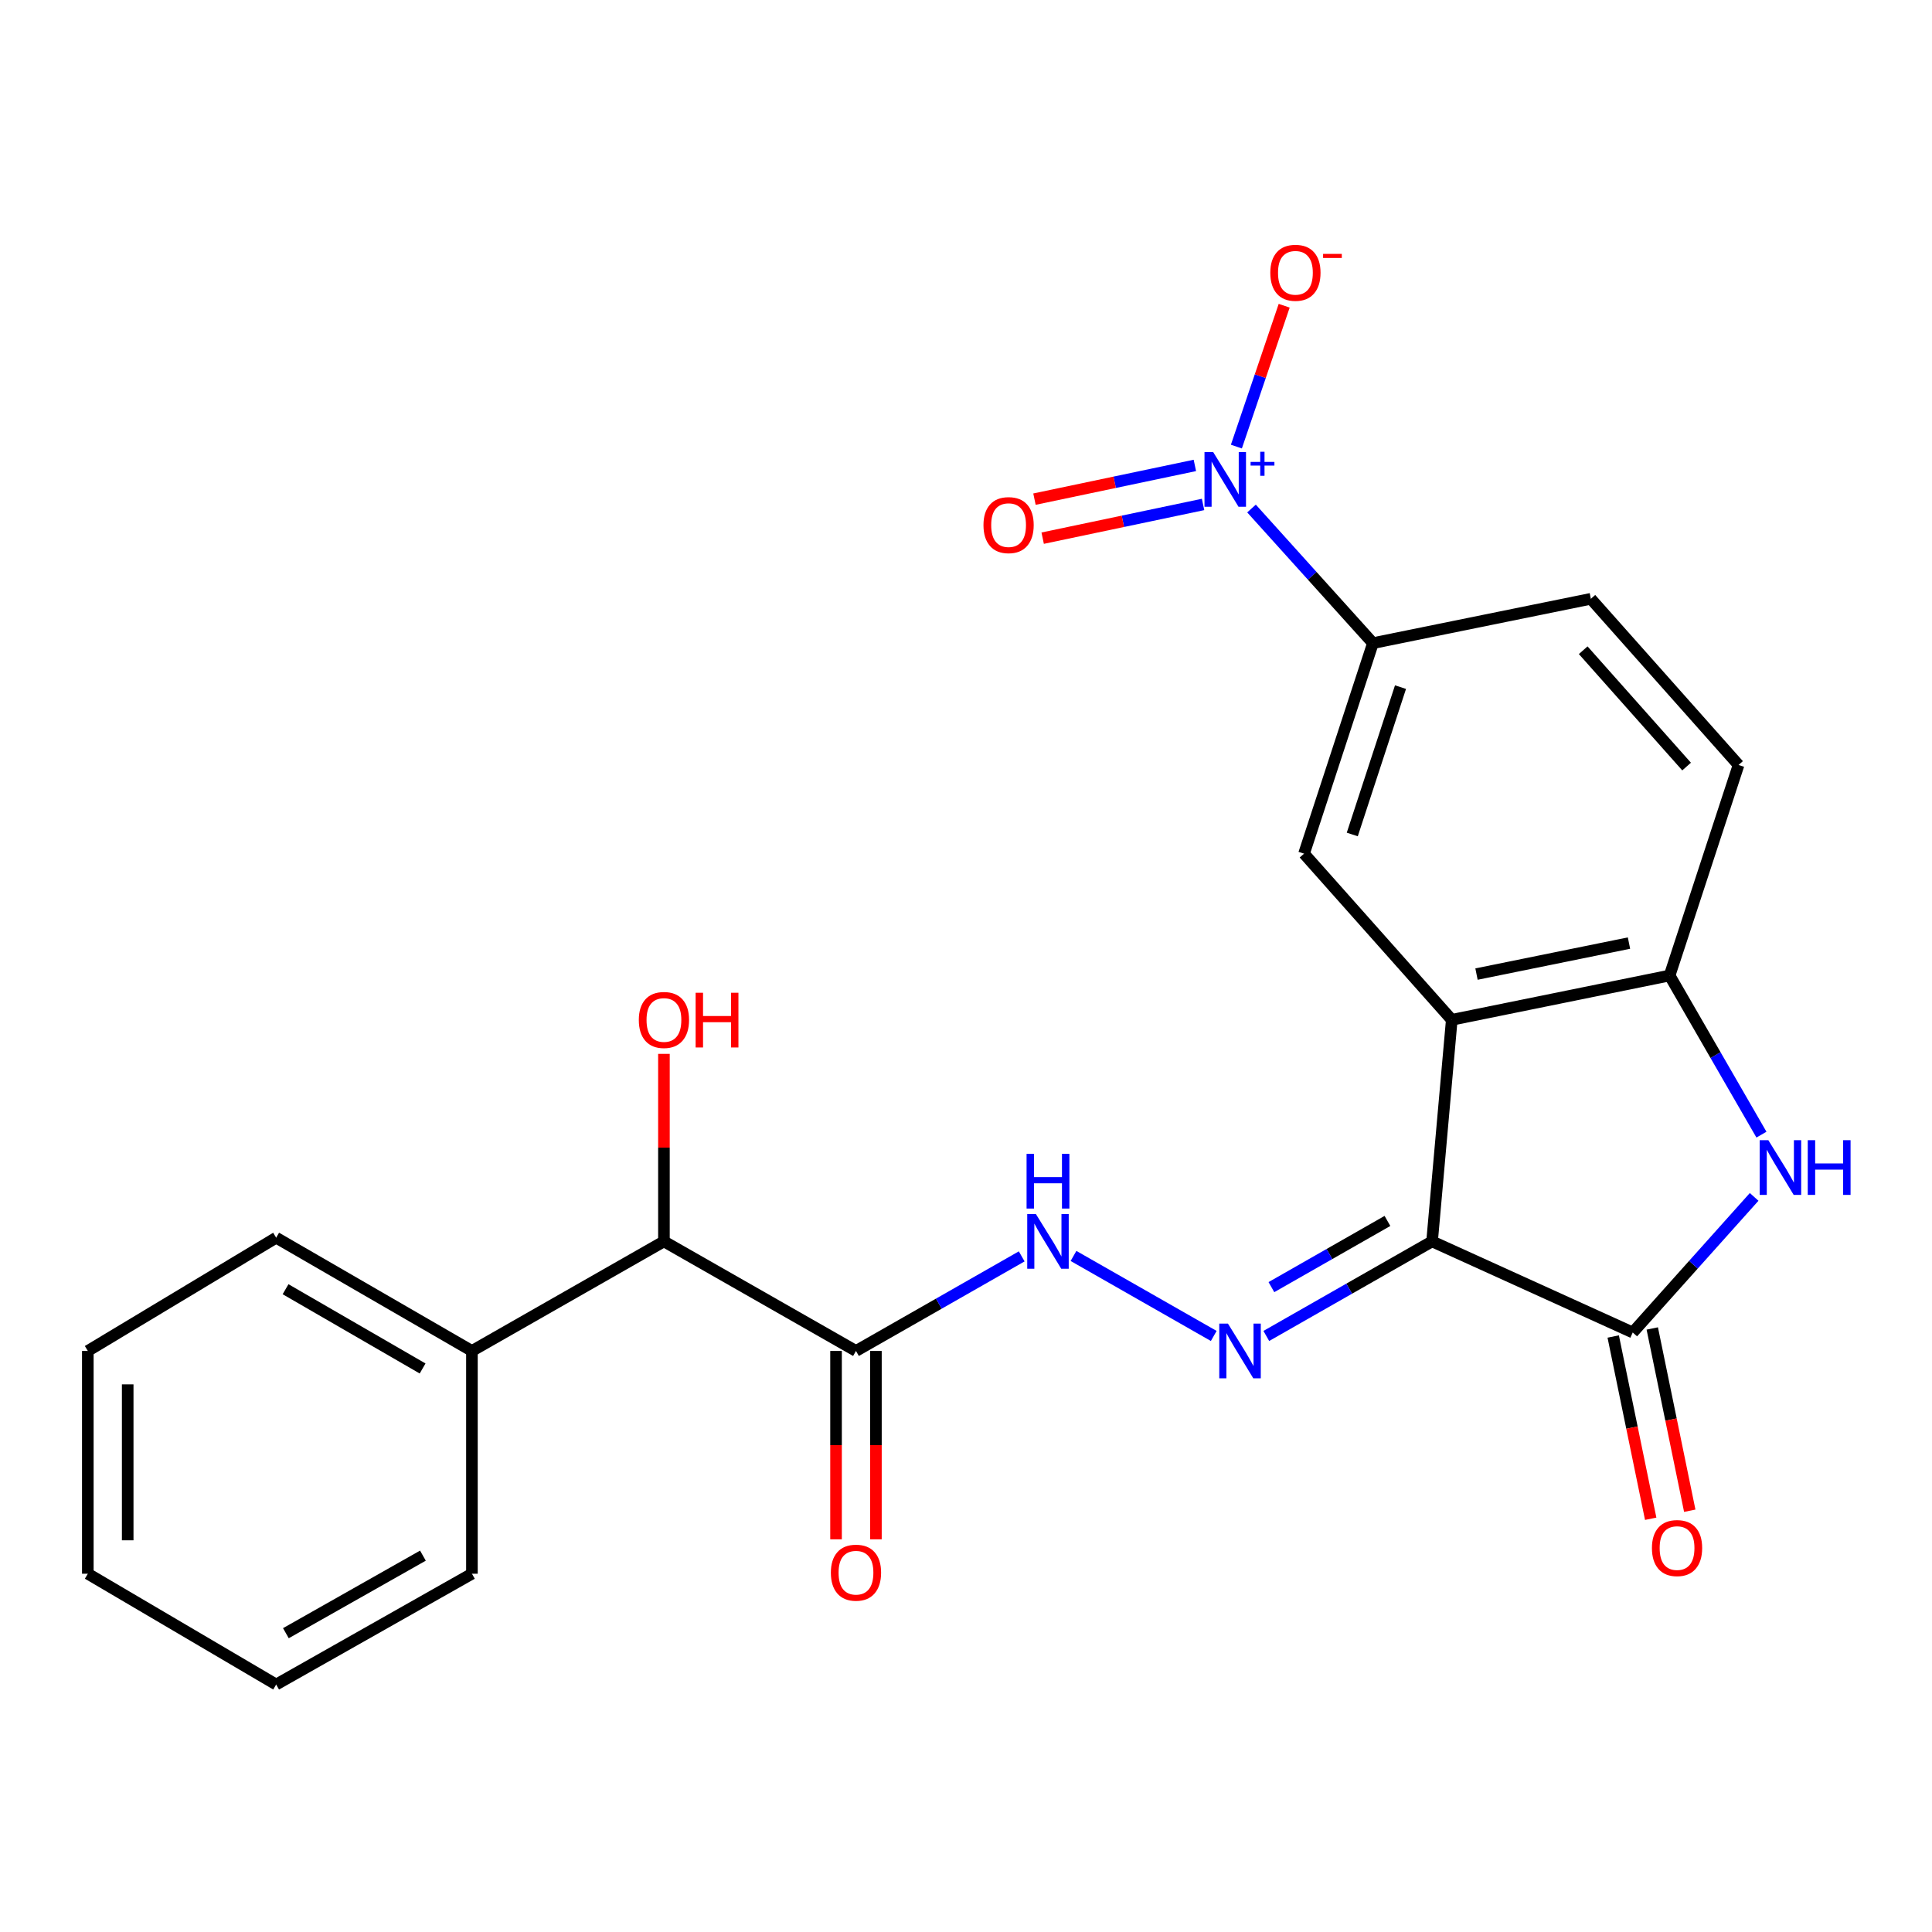<?xml version='1.0' encoding='iso-8859-1'?>
<svg version='1.1' baseProfile='full'
              xmlns='http://www.w3.org/2000/svg'
                      xmlns:rdkit='http://www.rdkit.org/xml'
                      xmlns:xlink='http://www.w3.org/1999/xlink'
                  xml:space='preserve'
width='1000px' height='1000px' viewBox='0 0 1000 1000'>
<!-- END OF HEADER -->
<rect style='opacity:1.0;fill:#FFFFFF;stroke:none' width='1000' height='1000' x='0' y='0'> </rect>
<path class='bond-0' d='M 741.239,642.54 L 751.434,527.85' style='fill:none;fill-rule:evenodd;stroke:#000000;stroke-width:6px;stroke-linecap:butt;stroke-linejoin:miter;stroke-opacity:1' />
<path class='bond-1' d='M 741.239,642.54 L 845.103,689.695' style='fill:none;fill-rule:evenodd;stroke:#000000;stroke-width:6px;stroke-linecap:butt;stroke-linejoin:miter;stroke-opacity:1' />
<path class='bond-4' d='M 741.239,642.54 L 698.338,667.014' style='fill:none;fill-rule:evenodd;stroke:#000000;stroke-width:6px;stroke-linecap:butt;stroke-linejoin:miter;stroke-opacity:1' />
<path class='bond-4' d='M 698.338,667.014 L 655.437,691.489' style='fill:none;fill-rule:evenodd;stroke:#0000FF;stroke-width:6px;stroke-linecap:butt;stroke-linejoin:miter;stroke-opacity:1' />
<path class='bond-4' d='M 718.14,631.952 L 688.11,649.085' style='fill:none;fill-rule:evenodd;stroke:#000000;stroke-width:6px;stroke-linecap:butt;stroke-linejoin:miter;stroke-opacity:1' />
<path class='bond-4' d='M 688.11,649.085 L 658.079,666.217' style='fill:none;fill-rule:evenodd;stroke:#0000FF;stroke-width:6px;stroke-linecap:butt;stroke-linejoin:miter;stroke-opacity:1' />
<path class='bond-5' d='M 751.434,527.85 L 864.185,504.926' style='fill:none;fill-rule:evenodd;stroke:#000000;stroke-width:6px;stroke-linecap:butt;stroke-linejoin:miter;stroke-opacity:1' />
<path class='bond-5' d='M 764.234,504.184 L 843.16,488.137' style='fill:none;fill-rule:evenodd;stroke:#000000;stroke-width:6px;stroke-linecap:butt;stroke-linejoin:miter;stroke-opacity:1' />
<path class='bond-7' d='M 751.434,527.85 L 674.967,441.853' style='fill:none;fill-rule:evenodd;stroke:#000000;stroke-width:6px;stroke-linecap:butt;stroke-linejoin:miter;stroke-opacity:1' />
<path class='bond-3' d='M 845.103,689.695 L 876.522,654.604' style='fill:none;fill-rule:evenodd;stroke:#000000;stroke-width:6px;stroke-linecap:butt;stroke-linejoin:miter;stroke-opacity:1' />
<path class='bond-3' d='M 876.522,654.604 L 907.942,619.512' style='fill:none;fill-rule:evenodd;stroke:#0000FF;stroke-width:6px;stroke-linecap:butt;stroke-linejoin:miter;stroke-opacity:1' />
<path class='bond-13' d='M 834.993,691.775 L 844.696,738.942' style='fill:none;fill-rule:evenodd;stroke:#000000;stroke-width:6px;stroke-linecap:butt;stroke-linejoin:miter;stroke-opacity:1' />
<path class='bond-13' d='M 844.696,738.942 L 854.398,786.11' style='fill:none;fill-rule:evenodd;stroke:#FF0000;stroke-width:6px;stroke-linecap:butt;stroke-linejoin:miter;stroke-opacity:1' />
<path class='bond-13' d='M 855.212,687.616 L 864.914,734.783' style='fill:none;fill-rule:evenodd;stroke:#000000;stroke-width:6px;stroke-linecap:butt;stroke-linejoin:miter;stroke-opacity:1' />
<path class='bond-13' d='M 864.914,734.783 L 874.617,781.951' style='fill:none;fill-rule:evenodd;stroke:#FF0000;stroke-width:6px;stroke-linecap:butt;stroke-linejoin:miter;stroke-opacity:1' />
<path class='bond-2' d='M 647.781,263.209 L 679.206,298.048' style='fill:none;fill-rule:evenodd;stroke:#0000FF;stroke-width:6px;stroke-linecap:butt;stroke-linejoin:miter;stroke-opacity:1' />
<path class='bond-2' d='M 679.206,298.048 L 710.632,332.887' style='fill:none;fill-rule:evenodd;stroke:#000000;stroke-width:6px;stroke-linecap:butt;stroke-linejoin:miter;stroke-opacity:1' />
<path class='bond-11' d='M 639.951,231.154 L 652.321,194.701' style='fill:none;fill-rule:evenodd;stroke:#0000FF;stroke-width:6px;stroke-linecap:butt;stroke-linejoin:miter;stroke-opacity:1' />
<path class='bond-11' d='M 652.321,194.701 L 664.691,158.248' style='fill:none;fill-rule:evenodd;stroke:#FF0000;stroke-width:6px;stroke-linecap:butt;stroke-linejoin:miter;stroke-opacity:1' />
<path class='bond-12' d='M 618.459,240.9 L 576.948,249.627' style='fill:none;fill-rule:evenodd;stroke:#0000FF;stroke-width:6px;stroke-linecap:butt;stroke-linejoin:miter;stroke-opacity:1' />
<path class='bond-12' d='M 576.948,249.627 L 535.438,258.355' style='fill:none;fill-rule:evenodd;stroke:#FF0000;stroke-width:6px;stroke-linecap:butt;stroke-linejoin:miter;stroke-opacity:1' />
<path class='bond-12' d='M 622.706,261.1 L 581.195,269.828' style='fill:none;fill-rule:evenodd;stroke:#0000FF;stroke-width:6px;stroke-linecap:butt;stroke-linejoin:miter;stroke-opacity:1' />
<path class='bond-12' d='M 581.195,269.828 L 539.685,278.555' style='fill:none;fill-rule:evenodd;stroke:#FF0000;stroke-width:6px;stroke-linecap:butt;stroke-linejoin:miter;stroke-opacity:1' />
<path class='bond-24' d='M 911.719,587.289 L 887.952,546.107' style='fill:none;fill-rule:evenodd;stroke:#0000FF;stroke-width:6px;stroke-linecap:butt;stroke-linejoin:miter;stroke-opacity:1' />
<path class='bond-24' d='M 887.952,546.107 L 864.185,504.926' style='fill:none;fill-rule:evenodd;stroke:#000000;stroke-width:6px;stroke-linecap:butt;stroke-linejoin:miter;stroke-opacity:1' />
<path class='bond-9' d='M 628.235,691.489 L 555.643,650.075' style='fill:none;fill-rule:evenodd;stroke:#0000FF;stroke-width:6px;stroke-linecap:butt;stroke-linejoin:miter;stroke-opacity:1' />
<path class='bond-15' d='M 864.185,504.926 L 899.873,395.959' style='fill:none;fill-rule:evenodd;stroke:#000000;stroke-width:6px;stroke-linecap:butt;stroke-linejoin:miter;stroke-opacity:1' />
<path class='bond-6' d='M 443.054,699.248 L 485.944,674.774' style='fill:none;fill-rule:evenodd;stroke:#000000;stroke-width:6px;stroke-linecap:butt;stroke-linejoin:miter;stroke-opacity:1' />
<path class='bond-6' d='M 485.944,674.774 L 528.833,650.3' style='fill:none;fill-rule:evenodd;stroke:#0000FF;stroke-width:6px;stroke-linecap:butt;stroke-linejoin:miter;stroke-opacity:1' />
<path class='bond-10' d='M 443.054,699.248 L 343.651,642.54' style='fill:none;fill-rule:evenodd;stroke:#000000;stroke-width:6px;stroke-linecap:butt;stroke-linejoin:miter;stroke-opacity:1' />
<path class='bond-14' d='M 432.733,699.248 L 432.733,747.999' style='fill:none;fill-rule:evenodd;stroke:#000000;stroke-width:6px;stroke-linecap:butt;stroke-linejoin:miter;stroke-opacity:1' />
<path class='bond-14' d='M 432.733,747.999 L 432.733,796.75' style='fill:none;fill-rule:evenodd;stroke:#FF0000;stroke-width:6px;stroke-linecap:butt;stroke-linejoin:miter;stroke-opacity:1' />
<path class='bond-14' d='M 453.375,699.248 L 453.375,747.999' style='fill:none;fill-rule:evenodd;stroke:#000000;stroke-width:6px;stroke-linecap:butt;stroke-linejoin:miter;stroke-opacity:1' />
<path class='bond-14' d='M 453.375,747.999 L 453.375,796.75' style='fill:none;fill-rule:evenodd;stroke:#FF0000;stroke-width:6px;stroke-linecap:butt;stroke-linejoin:miter;stroke-opacity:1' />
<path class='bond-8' d='M 674.967,441.853 L 710.632,332.887' style='fill:none;fill-rule:evenodd;stroke:#000000;stroke-width:6px;stroke-linecap:butt;stroke-linejoin:miter;stroke-opacity:1' />
<path class='bond-8' d='M 699.934,431.929 L 724.9,355.653' style='fill:none;fill-rule:evenodd;stroke:#000000;stroke-width:6px;stroke-linecap:butt;stroke-linejoin:miter;stroke-opacity:1' />
<path class='bond-16' d='M 710.632,332.887 L 823.429,309.94' style='fill:none;fill-rule:evenodd;stroke:#000000;stroke-width:6px;stroke-linecap:butt;stroke-linejoin:miter;stroke-opacity:1' />
<path class='bond-17' d='M 343.651,642.54 L 244.271,699.248' style='fill:none;fill-rule:evenodd;stroke:#000000;stroke-width:6px;stroke-linecap:butt;stroke-linejoin:miter;stroke-opacity:1' />
<path class='bond-18' d='M 343.651,642.54 L 343.651,594.009' style='fill:none;fill-rule:evenodd;stroke:#000000;stroke-width:6px;stroke-linecap:butt;stroke-linejoin:miter;stroke-opacity:1' />
<path class='bond-18' d='M 343.651,594.009 L 343.651,545.478' style='fill:none;fill-rule:evenodd;stroke:#FF0000;stroke-width:6px;stroke-linecap:butt;stroke-linejoin:miter;stroke-opacity:1' />
<path class='bond-25' d='M 899.873,395.959 L 823.429,309.94' style='fill:none;fill-rule:evenodd;stroke:#000000;stroke-width:6px;stroke-linecap:butt;stroke-linejoin:miter;stroke-opacity:1' />
<path class='bond-25' d='M 872.977,396.768 L 819.466,336.555' style='fill:none;fill-rule:evenodd;stroke:#000000;stroke-width:6px;stroke-linecap:butt;stroke-linejoin:miter;stroke-opacity:1' />
<path class='bond-19' d='M 244.271,699.248 L 142.942,640.636' style='fill:none;fill-rule:evenodd;stroke:#000000;stroke-width:6px;stroke-linecap:butt;stroke-linejoin:miter;stroke-opacity:1' />
<path class='bond-19' d='M 218.737,708.324 L 147.806,667.296' style='fill:none;fill-rule:evenodd;stroke:#000000;stroke-width:6px;stroke-linecap:butt;stroke-linejoin:miter;stroke-opacity:1' />
<path class='bond-20' d='M 244.271,699.248 L 244.271,814.556' style='fill:none;fill-rule:evenodd;stroke:#000000;stroke-width:6px;stroke-linecap:butt;stroke-linejoin:miter;stroke-opacity:1' />
<path class='bond-21' d='M 142.942,640.636 L 45.455,699.248' style='fill:none;fill-rule:evenodd;stroke:#000000;stroke-width:6px;stroke-linecap:butt;stroke-linejoin:miter;stroke-opacity:1' />
<path class='bond-22' d='M 244.271,814.556 L 142.942,871.907' style='fill:none;fill-rule:evenodd;stroke:#000000;stroke-width:6px;stroke-linecap:butt;stroke-linejoin:miter;stroke-opacity:1' />
<path class='bond-22' d='M 218.905,805.195 L 147.974,845.34' style='fill:none;fill-rule:evenodd;stroke:#000000;stroke-width:6px;stroke-linecap:butt;stroke-linejoin:miter;stroke-opacity:1' />
<path class='bond-26' d='M 45.455,699.248 L 45.455,814.556' style='fill:none;fill-rule:evenodd;stroke:#000000;stroke-width:6px;stroke-linecap:butt;stroke-linejoin:miter;stroke-opacity:1' />
<path class='bond-26' d='M 66.097,716.544 L 66.097,797.26' style='fill:none;fill-rule:evenodd;stroke:#000000;stroke-width:6px;stroke-linecap:butt;stroke-linejoin:miter;stroke-opacity:1' />
<path class='bond-23' d='M 142.942,871.907 L 45.455,814.556' style='fill:none;fill-rule:evenodd;stroke:#000000;stroke-width:6px;stroke-linecap:butt;stroke-linejoin:miter;stroke-opacity:1' />
<path  class='atom-3' d='M 627.927 233.98
L 637.207 248.98
Q 638.127 250.46, 639.607 253.14
Q 641.087 255.82, 641.167 255.98
L 641.167 233.98
L 644.927 233.98
L 644.927 262.3
L 641.047 262.3
L 631.087 245.9
Q 629.927 243.98, 628.687 241.78
Q 627.487 239.58, 627.127 238.9
L 627.127 262.3
L 623.447 262.3
L 623.447 233.98
L 627.927 233.98
' fill='#0000FF'/>
<path  class='atom-3' d='M 647.303 239.085
L 652.293 239.085
L 652.293 233.831
L 654.511 233.831
L 654.511 239.085
L 659.632 239.085
L 659.632 240.985
L 654.511 240.985
L 654.511 246.265
L 652.293 246.265
L 652.293 240.985
L 647.303 240.985
L 647.303 239.085
' fill='#0000FF'/>
<path  class='atom-4' d='M 915.287 590.157
L 924.567 605.157
Q 925.487 606.637, 926.967 609.317
Q 928.447 611.997, 928.527 612.157
L 928.527 590.157
L 932.287 590.157
L 932.287 618.477
L 928.407 618.477
L 918.447 602.077
Q 917.287 600.157, 916.047 597.957
Q 914.847 595.757, 914.487 595.077
L 914.487 618.477
L 910.807 618.477
L 910.807 590.157
L 915.287 590.157
' fill='#0000FF'/>
<path  class='atom-4' d='M 935.687 590.157
L 939.527 590.157
L 939.527 602.197
L 954.007 602.197
L 954.007 590.157
L 957.847 590.157
L 957.847 618.477
L 954.007 618.477
L 954.007 605.397
L 939.527 605.397
L 939.527 618.477
L 935.687 618.477
L 935.687 590.157
' fill='#0000FF'/>
<path  class='atom-5' d='M 635.576 685.088
L 644.856 700.088
Q 645.776 701.568, 647.256 704.248
Q 648.736 706.928, 648.816 707.088
L 648.816 685.088
L 652.576 685.088
L 652.576 713.408
L 648.696 713.408
L 638.736 697.008
Q 637.576 695.088, 636.336 692.888
Q 635.136 690.688, 634.776 690.008
L 634.776 713.408
L 631.096 713.408
L 631.096 685.088
L 635.576 685.088
' fill='#0000FF'/>
<path  class='atom-10' d='M 536.174 628.38
L 545.454 643.38
Q 546.374 644.86, 547.854 647.54
Q 549.334 650.22, 549.414 650.38
L 549.414 628.38
L 553.174 628.38
L 553.174 656.7
L 549.294 656.7
L 539.334 640.3
Q 538.174 638.38, 536.934 636.18
Q 535.734 633.98, 535.374 633.3
L 535.374 656.7
L 531.694 656.7
L 531.694 628.38
L 536.174 628.38
' fill='#0000FF'/>
<path  class='atom-10' d='M 531.354 597.228
L 535.194 597.228
L 535.194 609.268
L 549.674 609.268
L 549.674 597.228
L 553.514 597.228
L 553.514 625.548
L 549.674 625.548
L 549.674 612.468
L 535.194 612.468
L 535.194 625.548
L 531.354 625.548
L 531.354 597.228
' fill='#0000FF'/>
<path  class='atom-12' d='M 657.506 141.191
Q 657.506 134.391, 660.866 130.591
Q 664.226 126.791, 670.506 126.791
Q 676.786 126.791, 680.146 130.591
Q 683.506 134.391, 683.506 141.191
Q 683.506 148.071, 680.106 151.991
Q 676.706 155.871, 670.506 155.871
Q 664.266 155.871, 660.866 151.991
Q 657.506 148.111, 657.506 141.191
M 670.506 152.671
Q 674.826 152.671, 677.146 149.791
Q 679.506 146.871, 679.506 141.191
Q 679.506 135.631, 677.146 132.831
Q 674.826 129.991, 670.506 129.991
Q 666.186 129.991, 663.826 132.791
Q 661.506 135.591, 661.506 141.191
Q 661.506 146.911, 663.826 149.791
Q 666.186 152.671, 670.506 152.671
' fill='#FF0000'/>
<path  class='atom-12' d='M 684.826 131.413
L 694.515 131.413
L 694.515 133.525
L 684.826 133.525
L 684.826 131.413
' fill='#FF0000'/>
<path  class='atom-13' d='M 509.044 271.797
Q 509.044 264.997, 512.404 261.197
Q 515.764 257.397, 522.044 257.397
Q 528.324 257.397, 531.684 261.197
Q 535.044 264.997, 535.044 271.797
Q 535.044 278.677, 531.644 282.597
Q 528.244 286.477, 522.044 286.477
Q 515.804 286.477, 512.404 282.597
Q 509.044 278.717, 509.044 271.797
M 522.044 283.277
Q 526.364 283.277, 528.684 280.397
Q 531.044 277.477, 531.044 271.797
Q 531.044 266.237, 528.684 263.437
Q 526.364 260.597, 522.044 260.597
Q 517.724 260.597, 515.364 263.397
Q 513.044 266.197, 513.044 271.797
Q 513.044 277.517, 515.364 280.397
Q 517.724 283.277, 522.044 283.277
' fill='#FF0000'/>
<path  class='atom-14' d='M 855.038 801.276
Q 855.038 794.476, 858.398 790.676
Q 861.758 786.876, 868.038 786.876
Q 874.318 786.876, 877.678 790.676
Q 881.038 794.476, 881.038 801.276
Q 881.038 808.156, 877.638 812.076
Q 874.238 815.956, 868.038 815.956
Q 861.798 815.956, 858.398 812.076
Q 855.038 808.196, 855.038 801.276
M 868.038 812.756
Q 872.358 812.756, 874.678 809.876
Q 877.038 806.956, 877.038 801.276
Q 877.038 795.716, 874.678 792.916
Q 872.358 790.076, 868.038 790.076
Q 863.718 790.076, 861.358 792.876
Q 859.038 795.676, 859.038 801.276
Q 859.038 806.996, 861.358 809.876
Q 863.718 812.756, 868.038 812.756
' fill='#FF0000'/>
<path  class='atom-15' d='M 430.054 814.017
Q 430.054 807.217, 433.414 803.417
Q 436.774 799.617, 443.054 799.617
Q 449.334 799.617, 452.694 803.417
Q 456.054 807.217, 456.054 814.017
Q 456.054 820.897, 452.654 824.817
Q 449.254 828.697, 443.054 828.697
Q 436.814 828.697, 433.414 824.817
Q 430.054 820.937, 430.054 814.017
M 443.054 825.497
Q 447.374 825.497, 449.694 822.617
Q 452.054 819.697, 452.054 814.017
Q 452.054 808.457, 449.694 805.657
Q 447.374 802.817, 443.054 802.817
Q 438.734 802.817, 436.374 805.617
Q 434.054 808.417, 434.054 814.017
Q 434.054 819.737, 436.374 822.617
Q 438.734 825.497, 443.054 825.497
' fill='#FF0000'/>
<path  class='atom-19' d='M 330.651 527.93
Q 330.651 521.13, 334.011 517.33
Q 337.371 513.53, 343.651 513.53
Q 349.931 513.53, 353.291 517.33
Q 356.651 521.13, 356.651 527.93
Q 356.651 534.81, 353.251 538.73
Q 349.851 542.61, 343.651 542.61
Q 337.411 542.61, 334.011 538.73
Q 330.651 534.85, 330.651 527.93
M 343.651 539.41
Q 347.971 539.41, 350.291 536.53
Q 352.651 533.61, 352.651 527.93
Q 352.651 522.37, 350.291 519.57
Q 347.971 516.73, 343.651 516.73
Q 339.331 516.73, 336.971 519.53
Q 334.651 522.33, 334.651 527.93
Q 334.651 533.65, 336.971 536.53
Q 339.331 539.41, 343.651 539.41
' fill='#FF0000'/>
<path  class='atom-19' d='M 360.051 513.85
L 363.891 513.85
L 363.891 525.89
L 378.371 525.89
L 378.371 513.85
L 382.211 513.85
L 382.211 542.17
L 378.371 542.17
L 378.371 529.09
L 363.891 529.09
L 363.891 542.17
L 360.051 542.17
L 360.051 513.85
' fill='#FF0000'/>
</svg>
